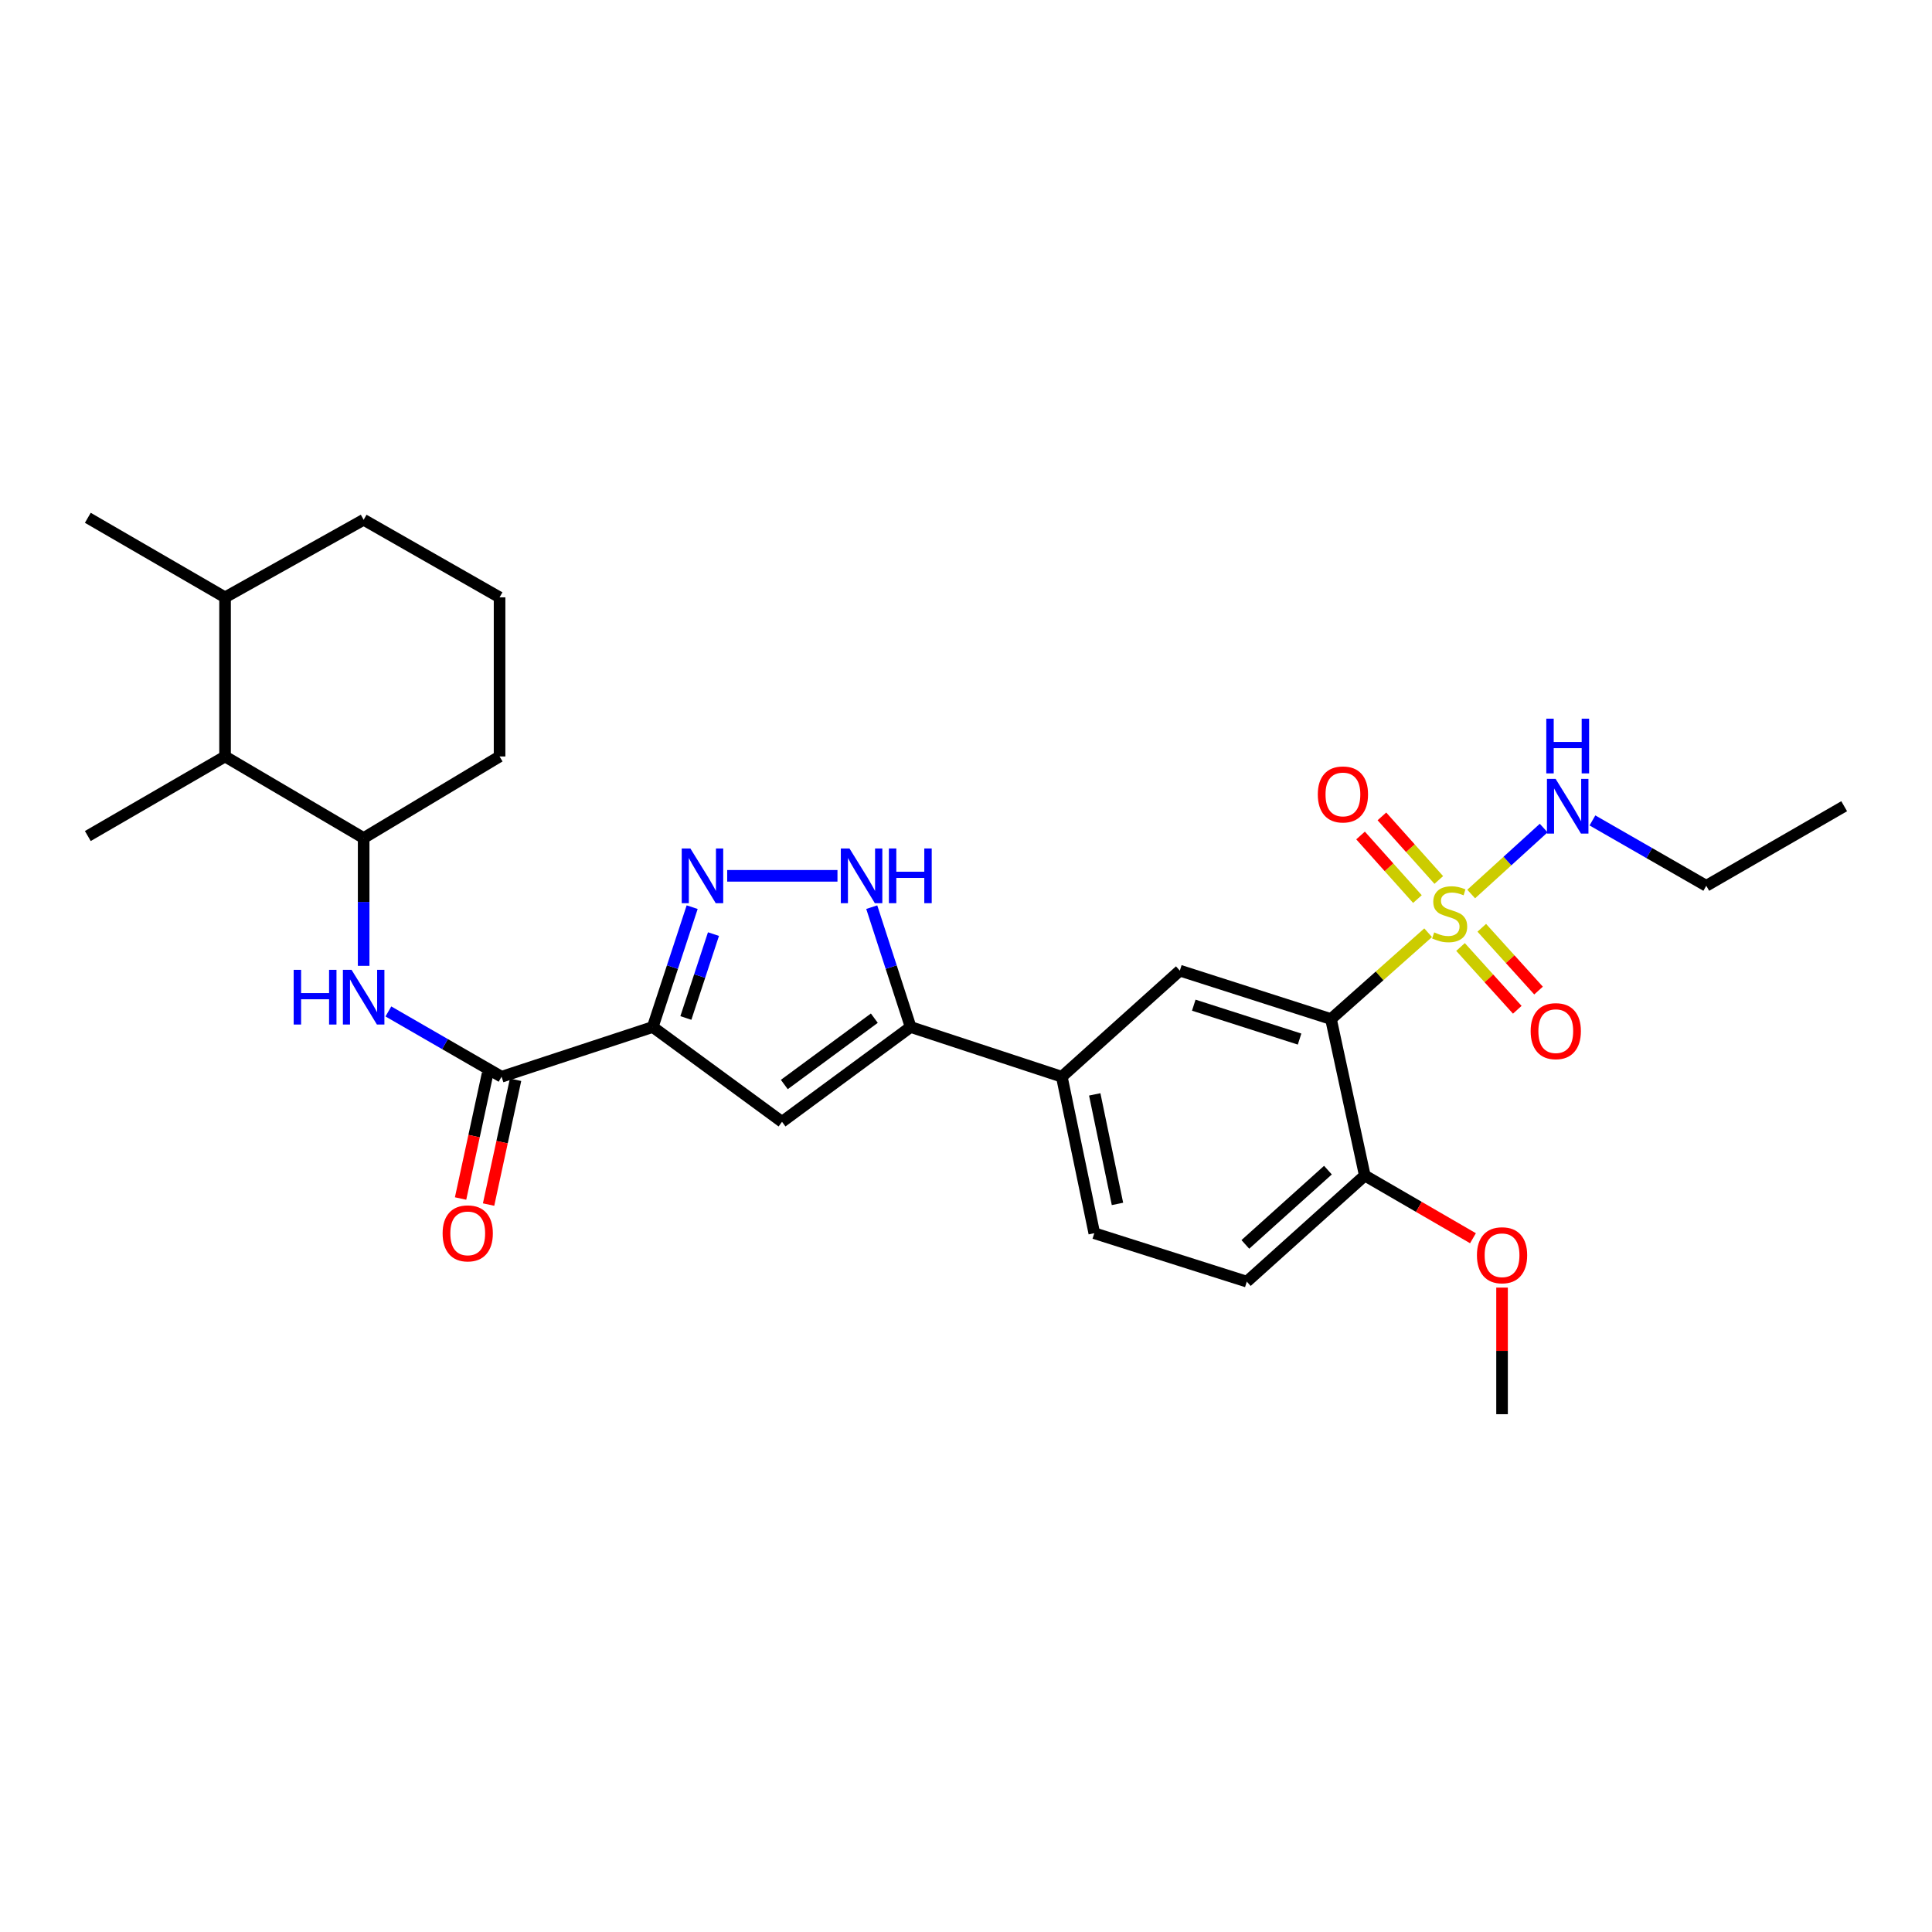 <?xml version='1.0' encoding='iso-8859-1'?>
<svg version='1.1' baseProfile='full'
              xmlns='http://www.w3.org/2000/svg'
                      xmlns:rdkit='http://www.rdkit.org/xml'
                      xmlns:xlink='http://www.w3.org/1999/xlink'
                  xml:space='preserve'
width='1000px' height='1000px' viewBox='0 0 1000 1000'>
<!-- END OF HEADER -->
<rect style='opacity:1.0;fill:#FFFFFF;stroke:none' width='1000' height='1000' x='0' y='0'> </rect>
<path class='bond-1' d='M 739.203,482.779 L 714.06,505.12' style='fill:none;fill-rule:evenodd;stroke:#CCCC00;stroke-width:6px;stroke-linecap:butt;stroke-linejoin:miter;stroke-opacity:1' />
<path class='bond-1' d='M 714.06,505.12 L 688.917,527.46' style='fill:none;fill-rule:evenodd;stroke:#000000;stroke-width:6px;stroke-linecap:butt;stroke-linejoin:miter;stroke-opacity:1' />
<path class='bond-11' d='M 755.965,490.166 L 770.654,506.413' style='fill:none;fill-rule:evenodd;stroke:#CCCC00;stroke-width:6px;stroke-linecap:butt;stroke-linejoin:miter;stroke-opacity:1' />
<path class='bond-11' d='M 770.654,506.413 L 785.342,522.659' style='fill:none;fill-rule:evenodd;stroke:#FF0000;stroke-width:6px;stroke-linecap:butt;stroke-linejoin:miter;stroke-opacity:1' />
<path class='bond-11' d='M 766.965,480.221 L 781.654,496.467' style='fill:none;fill-rule:evenodd;stroke:#CCCC00;stroke-width:6px;stroke-linecap:butt;stroke-linejoin:miter;stroke-opacity:1' />
<path class='bond-11' d='M 781.654,496.467 L 796.343,512.714' style='fill:none;fill-rule:evenodd;stroke:#FF0000;stroke-width:6px;stroke-linecap:butt;stroke-linejoin:miter;stroke-opacity:1' />
<path class='bond-12' d='M 744.713,455.474 L 729.995,439.017' style='fill:none;fill-rule:evenodd;stroke:#CCCC00;stroke-width:6px;stroke-linecap:butt;stroke-linejoin:miter;stroke-opacity:1' />
<path class='bond-12' d='M 729.995,439.017 L 715.276,422.561' style='fill:none;fill-rule:evenodd;stroke:#FF0000;stroke-width:6px;stroke-linecap:butt;stroke-linejoin:miter;stroke-opacity:1' />
<path class='bond-12' d='M 733.659,465.36 L 718.941,448.903' style='fill:none;fill-rule:evenodd;stroke:#CCCC00;stroke-width:6px;stroke-linecap:butt;stroke-linejoin:miter;stroke-opacity:1' />
<path class='bond-12' d='M 718.941,448.903 L 704.222,432.447' style='fill:none;fill-rule:evenodd;stroke:#FF0000;stroke-width:6px;stroke-linecap:butt;stroke-linejoin:miter;stroke-opacity:1' />
<path class='bond-15' d='M 761.482,462.746 L 780.245,445.676' style='fill:none;fill-rule:evenodd;stroke:#CCCC00;stroke-width:6px;stroke-linecap:butt;stroke-linejoin:miter;stroke-opacity:1' />
<path class='bond-15' d='M 780.245,445.676 L 799.008,428.606' style='fill:none;fill-rule:evenodd;stroke:#0000FF;stroke-width:6px;stroke-linecap:butt;stroke-linejoin:miter;stroke-opacity:1' />
<path class='bond-0' d='M 337.859,531.58 L 404.775,580.642' style='fill:none;fill-rule:evenodd;stroke:#000000;stroke-width:6px;stroke-linecap:butt;stroke-linejoin:miter;stroke-opacity:1' />
<path class='bond-5' d='M 337.859,531.58 L 259.607,557.318' style='fill:none;fill-rule:evenodd;stroke:#000000;stroke-width:6px;stroke-linecap:butt;stroke-linejoin:miter;stroke-opacity:1' />
<path class='bond-30' d='M 337.859,531.58 L 348.061,500.563' style='fill:none;fill-rule:evenodd;stroke:#000000;stroke-width:6px;stroke-linecap:butt;stroke-linejoin:miter;stroke-opacity:1' />
<path class='bond-30' d='M 348.061,500.563 L 358.263,469.546' style='fill:none;fill-rule:evenodd;stroke:#0000FF;stroke-width:6px;stroke-linecap:butt;stroke-linejoin:miter;stroke-opacity:1' />
<path class='bond-30' d='M 355.007,526.908 L 362.149,505.196' style='fill:none;fill-rule:evenodd;stroke:#000000;stroke-width:6px;stroke-linecap:butt;stroke-linejoin:miter;stroke-opacity:1' />
<path class='bond-30' d='M 362.149,505.196 L 369.29,483.485' style='fill:none;fill-rule:evenodd;stroke:#0000FF;stroke-width:6px;stroke-linecap:butt;stroke-linejoin:miter;stroke-opacity:1' />
<path class='bond-7' d='M 688.917,527.46 L 610.681,502.398' style='fill:none;fill-rule:evenodd;stroke:#000000;stroke-width:6px;stroke-linecap:butt;stroke-linejoin:miter;stroke-opacity:1' />
<path class='bond-7' d='M 672.657,537.824 L 617.892,520.28' style='fill:none;fill-rule:evenodd;stroke:#000000;stroke-width:6px;stroke-linecap:butt;stroke-linejoin:miter;stroke-opacity:1' />
<path class='bond-13' d='M 688.917,527.46 L 706.416,608.448' style='fill:none;fill-rule:evenodd;stroke:#000000;stroke-width:6px;stroke-linecap:butt;stroke-linejoin:miter;stroke-opacity:1' />
<path class='bond-2' d='M 376.397,453.327 L 433.474,453.327' style='fill:none;fill-rule:evenodd;stroke:#0000FF;stroke-width:6px;stroke-linecap:butt;stroke-linejoin:miter;stroke-opacity:1' />
<path class='bond-3' d='M 404.775,580.642 L 471.337,531.58' style='fill:none;fill-rule:evenodd;stroke:#000000;stroke-width:6px;stroke-linecap:butt;stroke-linejoin:miter;stroke-opacity:1' />
<path class='bond-3' d='M 405.961,561.345 L 452.554,527.001' style='fill:none;fill-rule:evenodd;stroke:#000000;stroke-width:6px;stroke-linecap:butt;stroke-linejoin:miter;stroke-opacity:1' />
<path class='bond-4' d='M 471.337,531.58 L 549.59,557.318' style='fill:none;fill-rule:evenodd;stroke:#000000;stroke-width:6px;stroke-linecap:butt;stroke-linejoin:miter;stroke-opacity:1' />
<path class='bond-6' d='M 471.337,531.58 L 461.275,500.562' style='fill:none;fill-rule:evenodd;stroke:#000000;stroke-width:6px;stroke-linecap:butt;stroke-linejoin:miter;stroke-opacity:1' />
<path class='bond-6' d='M 461.275,500.562 L 451.214,469.544' style='fill:none;fill-rule:evenodd;stroke:#0000FF;stroke-width:6px;stroke-linecap:butt;stroke-linejoin:miter;stroke-opacity:1' />
<path class='bond-8' d='M 259.607,557.318 L 230.316,540.421' style='fill:none;fill-rule:evenodd;stroke:#000000;stroke-width:6px;stroke-linecap:butt;stroke-linejoin:miter;stroke-opacity:1' />
<path class='bond-8' d='M 230.316,540.421 L 201.026,523.524' style='fill:none;fill-rule:evenodd;stroke:#0000FF;stroke-width:6px;stroke-linecap:butt;stroke-linejoin:miter;stroke-opacity:1' />
<path class='bond-16' d='M 252.359,555.751 L 245.377,588.049' style='fill:none;fill-rule:evenodd;stroke:#000000;stroke-width:6px;stroke-linecap:butt;stroke-linejoin:miter;stroke-opacity:1' />
<path class='bond-16' d='M 245.377,588.049 L 238.395,620.347' style='fill:none;fill-rule:evenodd;stroke:#FF0000;stroke-width:6px;stroke-linecap:butt;stroke-linejoin:miter;stroke-opacity:1' />
<path class='bond-16' d='M 266.854,558.884 L 259.872,591.183' style='fill:none;fill-rule:evenodd;stroke:#000000;stroke-width:6px;stroke-linecap:butt;stroke-linejoin:miter;stroke-opacity:1' />
<path class='bond-16' d='M 259.872,591.183 L 252.89,623.481' style='fill:none;fill-rule:evenodd;stroke:#FF0000;stroke-width:6px;stroke-linecap:butt;stroke-linejoin:miter;stroke-opacity:1' />
<path class='bond-9' d='M 610.681,502.398 L 549.59,557.318' style='fill:none;fill-rule:evenodd;stroke:#000000;stroke-width:6px;stroke-linecap:butt;stroke-linejoin:miter;stroke-opacity:1' />
<path class='bond-10' d='M 188.226,499.921 L 188.226,466.844' style='fill:none;fill-rule:evenodd;stroke:#0000FF;stroke-width:6px;stroke-linecap:butt;stroke-linejoin:miter;stroke-opacity:1' />
<path class='bond-10' d='M 188.226,466.844 L 188.226,433.768' style='fill:none;fill-rule:evenodd;stroke:#000000;stroke-width:6px;stroke-linecap:butt;stroke-linejoin:miter;stroke-opacity:1' />
<path class='bond-29' d='M 549.59,557.318 L 566.405,638.306' style='fill:none;fill-rule:evenodd;stroke:#000000;stroke-width:6px;stroke-linecap:butt;stroke-linejoin:miter;stroke-opacity:1' />
<path class='bond-29' d='M 566.632,566.451 L 578.403,623.143' style='fill:none;fill-rule:evenodd;stroke:#000000;stroke-width:6px;stroke-linecap:butt;stroke-linejoin:miter;stroke-opacity:1' />
<path class='bond-14' d='M 188.226,433.768 L 116.49,391.552' style='fill:none;fill-rule:evenodd;stroke:#000000;stroke-width:6px;stroke-linecap:butt;stroke-linejoin:miter;stroke-opacity:1' />
<path class='bond-21' d='M 188.226,433.768 L 258.577,391.552' style='fill:none;fill-rule:evenodd;stroke:#000000;stroke-width:6px;stroke-linecap:butt;stroke-linejoin:miter;stroke-opacity:1' />
<path class='bond-18' d='M 706.416,608.448 L 645.342,663.368' style='fill:none;fill-rule:evenodd;stroke:#000000;stroke-width:6px;stroke-linecap:butt;stroke-linejoin:miter;stroke-opacity:1' />
<path class='bond-18' d='M 687.339,605.659 L 644.587,644.103' style='fill:none;fill-rule:evenodd;stroke:#000000;stroke-width:6px;stroke-linecap:butt;stroke-linejoin:miter;stroke-opacity:1' />
<path class='bond-20' d='M 706.416,608.448 L 734.411,624.678' style='fill:none;fill-rule:evenodd;stroke:#000000;stroke-width:6px;stroke-linecap:butt;stroke-linejoin:miter;stroke-opacity:1' />
<path class='bond-20' d='M 734.411,624.678 L 762.407,640.907' style='fill:none;fill-rule:evenodd;stroke:#FF0000;stroke-width:6px;stroke-linecap:butt;stroke-linejoin:miter;stroke-opacity:1' />
<path class='bond-19' d='M 116.49,391.552 L 116.49,309.188' style='fill:none;fill-rule:evenodd;stroke:#000000;stroke-width:6px;stroke-linecap:butt;stroke-linejoin:miter;stroke-opacity:1' />
<path class='bond-23' d='M 116.49,391.552 L 45.455,432.73' style='fill:none;fill-rule:evenodd;stroke:#000000;stroke-width:6px;stroke-linecap:butt;stroke-linejoin:miter;stroke-opacity:1' />
<path class='bond-25' d='M 824.244,424.651 L 853.704,441.564' style='fill:none;fill-rule:evenodd;stroke:#0000FF;stroke-width:6px;stroke-linecap:butt;stroke-linejoin:miter;stroke-opacity:1' />
<path class='bond-25' d='M 853.704,441.564 L 883.164,458.476' style='fill:none;fill-rule:evenodd;stroke:#000000;stroke-width:6px;stroke-linecap:butt;stroke-linejoin:miter;stroke-opacity:1' />
<path class='bond-17' d='M 566.405,638.306 L 645.342,663.368' style='fill:none;fill-rule:evenodd;stroke:#000000;stroke-width:6px;stroke-linecap:butt;stroke-linejoin:miter;stroke-opacity:1' />
<path class='bond-26' d='M 116.49,309.188 L 45.455,268.011' style='fill:none;fill-rule:evenodd;stroke:#000000;stroke-width:6px;stroke-linecap:butt;stroke-linejoin:miter;stroke-opacity:1' />
<path class='bond-31' d='M 116.49,309.188 L 188.226,269.032' style='fill:none;fill-rule:evenodd;stroke:#000000;stroke-width:6px;stroke-linecap:butt;stroke-linejoin:miter;stroke-opacity:1' />
<path class='bond-27' d='M 777.46,666.453 L 777.46,699.221' style='fill:none;fill-rule:evenodd;stroke:#FF0000;stroke-width:6px;stroke-linecap:butt;stroke-linejoin:miter;stroke-opacity:1' />
<path class='bond-27' d='M 777.46,699.221 L 777.46,731.989' style='fill:none;fill-rule:evenodd;stroke:#000000;stroke-width:6px;stroke-linecap:butt;stroke-linejoin:miter;stroke-opacity:1' />
<path class='bond-22' d='M 258.577,391.552 L 258.577,309.188' style='fill:none;fill-rule:evenodd;stroke:#000000;stroke-width:6px;stroke-linecap:butt;stroke-linejoin:miter;stroke-opacity:1' />
<path class='bond-24' d='M 258.577,309.188 L 188.226,269.032' style='fill:none;fill-rule:evenodd;stroke:#000000;stroke-width:6px;stroke-linecap:butt;stroke-linejoin:miter;stroke-opacity:1' />
<path class='bond-28' d='M 883.164,458.476 L 954.545,417.298' style='fill:none;fill-rule:evenodd;stroke:#000000;stroke-width:6px;stroke-linecap:butt;stroke-linejoin:miter;stroke-opacity:1' />
<path  class='atom-0' d='M 742.337 482.606
Q 742.657 482.726, 743.977 483.286
Q 745.297 483.846, 746.737 484.206
Q 748.217 484.526, 749.657 484.526
Q 752.337 484.526, 753.897 483.246
Q 755.457 481.926, 755.457 479.646
Q 755.457 478.086, 754.657 477.126
Q 753.897 476.166, 752.697 475.646
Q 751.497 475.126, 749.497 474.526
Q 746.977 473.766, 745.457 473.046
Q 743.977 472.326, 742.897 470.806
Q 741.857 469.286, 741.857 466.726
Q 741.857 463.166, 744.257 460.966
Q 746.697 458.766, 751.497 458.766
Q 754.777 458.766, 758.497 460.326
L 757.577 463.406
Q 754.177 462.006, 751.617 462.006
Q 748.857 462.006, 747.337 463.166
Q 745.817 464.286, 745.857 466.246
Q 745.857 467.766, 746.617 468.686
Q 747.417 469.606, 748.537 470.126
Q 749.697 470.646, 751.617 471.246
Q 754.177 472.046, 755.697 472.846
Q 757.217 473.646, 758.297 475.286
Q 759.417 476.886, 759.417 479.646
Q 759.417 483.566, 756.777 485.686
Q 754.177 487.766, 749.817 487.766
Q 747.297 487.766, 745.377 487.206
Q 743.497 486.686, 741.257 485.766
L 742.337 482.606
' fill='#CCCC00'/>
<path  class='atom-3' d='M 357.338 439.167
L 366.618 454.167
Q 367.538 455.647, 369.018 458.327
Q 370.498 461.007, 370.578 461.167
L 370.578 439.167
L 374.338 439.167
L 374.338 467.487
L 370.458 467.487
L 360.498 451.087
Q 359.338 449.167, 358.098 446.967
Q 356.898 444.767, 356.538 444.087
L 356.538 467.487
L 352.858 467.487
L 352.858 439.167
L 357.338 439.167
' fill='#0000FF'/>
<path  class='atom-7' d='M 439.693 439.167
L 448.973 454.167
Q 449.893 455.647, 451.373 458.327
Q 452.853 461.007, 452.933 461.167
L 452.933 439.167
L 456.693 439.167
L 456.693 467.487
L 452.813 467.487
L 442.853 451.087
Q 441.693 449.167, 440.453 446.967
Q 439.253 444.767, 438.893 444.087
L 438.893 467.487
L 435.213 467.487
L 435.213 439.167
L 439.693 439.167
' fill='#0000FF'/>
<path  class='atom-7' d='M 460.093 439.167
L 463.933 439.167
L 463.933 451.207
L 478.413 451.207
L 478.413 439.167
L 482.253 439.167
L 482.253 467.487
L 478.413 467.487
L 478.413 454.407
L 463.933 454.407
L 463.933 467.487
L 460.093 467.487
L 460.093 439.167
' fill='#0000FF'/>
<path  class='atom-9' d='M 152.006 501.98
L 155.846 501.98
L 155.846 514.02
L 170.326 514.02
L 170.326 501.98
L 174.166 501.98
L 174.166 530.3
L 170.326 530.3
L 170.326 517.22
L 155.846 517.22
L 155.846 530.3
L 152.006 530.3
L 152.006 501.98
' fill='#0000FF'/>
<path  class='atom-9' d='M 181.966 501.98
L 191.246 516.98
Q 192.166 518.46, 193.646 521.14
Q 195.126 523.82, 195.206 523.98
L 195.206 501.98
L 198.966 501.98
L 198.966 530.3
L 195.086 530.3
L 185.126 513.9
Q 183.966 511.98, 182.726 509.78
Q 181.526 507.58, 181.166 506.9
L 181.166 530.3
L 177.486 530.3
L 177.486 501.98
L 181.966 501.98
' fill='#0000FF'/>
<path  class='atom-12' d='M 792.266 533.719
Q 792.266 526.919, 795.626 523.119
Q 798.986 519.319, 805.266 519.319
Q 811.546 519.319, 814.906 523.119
Q 818.266 526.919, 818.266 533.719
Q 818.266 540.599, 814.866 544.519
Q 811.466 548.399, 805.266 548.399
Q 799.026 548.399, 795.626 544.519
Q 792.266 540.639, 792.266 533.719
M 805.266 545.199
Q 809.586 545.199, 811.906 542.319
Q 814.266 539.399, 814.266 533.719
Q 814.266 528.159, 811.906 525.359
Q 809.586 522.519, 805.266 522.519
Q 800.946 522.519, 798.586 525.319
Q 796.266 528.119, 796.266 533.719
Q 796.266 539.439, 798.586 542.319
Q 800.946 545.199, 805.266 545.199
' fill='#FF0000'/>
<path  class='atom-13' d='M 682.096 411.199
Q 682.096 404.399, 685.456 400.599
Q 688.816 396.799, 695.096 396.799
Q 701.376 396.799, 704.736 400.599
Q 708.096 404.399, 708.096 411.199
Q 708.096 418.079, 704.696 421.999
Q 701.296 425.879, 695.096 425.879
Q 688.856 425.879, 685.456 421.999
Q 682.096 418.119, 682.096 411.199
M 695.096 422.679
Q 699.416 422.679, 701.736 419.799
Q 704.096 416.879, 704.096 411.199
Q 704.096 405.639, 701.736 402.839
Q 699.416 399.999, 695.096 399.999
Q 690.776 399.999, 688.416 402.799
Q 686.096 405.599, 686.096 411.199
Q 686.096 416.919, 688.416 419.799
Q 690.776 422.679, 695.096 422.679
' fill='#FF0000'/>
<path  class='atom-16' d='M 805.177 403.138
L 814.457 418.138
Q 815.377 419.618, 816.857 422.298
Q 818.337 424.978, 818.417 425.138
L 818.417 403.138
L 822.177 403.138
L 822.177 431.458
L 818.297 431.458
L 808.337 415.058
Q 807.177 413.138, 805.937 410.938
Q 804.737 408.738, 804.377 408.058
L 804.377 431.458
L 800.697 431.458
L 800.697 403.138
L 805.177 403.138
' fill='#0000FF'/>
<path  class='atom-16' d='M 800.357 371.986
L 804.197 371.986
L 804.197 384.026
L 818.677 384.026
L 818.677 371.986
L 822.517 371.986
L 822.517 400.306
L 818.677 400.306
L 818.677 387.226
L 804.197 387.226
L 804.197 400.306
L 800.357 400.306
L 800.357 371.986
' fill='#0000FF'/>
<path  class='atom-17' d='M 229.099 638.386
Q 229.099 631.586, 232.459 627.786
Q 235.819 623.986, 242.099 623.986
Q 248.379 623.986, 251.739 627.786
Q 255.099 631.586, 255.099 638.386
Q 255.099 645.266, 251.699 649.186
Q 248.299 653.066, 242.099 653.066
Q 235.859 653.066, 232.459 649.186
Q 229.099 645.306, 229.099 638.386
M 242.099 649.866
Q 246.419 649.866, 248.739 646.986
Q 251.099 644.066, 251.099 638.386
Q 251.099 632.826, 248.739 630.026
Q 246.419 627.186, 242.099 627.186
Q 237.779 627.186, 235.419 629.986
Q 233.099 632.786, 233.099 638.386
Q 233.099 644.106, 235.419 646.986
Q 237.779 649.866, 242.099 649.866
' fill='#FF0000'/>
<path  class='atom-21' d='M 764.46 649.714
Q 764.46 642.914, 767.82 639.114
Q 771.18 635.314, 777.46 635.314
Q 783.74 635.314, 787.1 639.114
Q 790.46 642.914, 790.46 649.714
Q 790.46 656.594, 787.06 660.514
Q 783.66 664.394, 777.46 664.394
Q 771.22 664.394, 767.82 660.514
Q 764.46 656.634, 764.46 649.714
M 777.46 661.194
Q 781.78 661.194, 784.1 658.314
Q 786.46 655.394, 786.46 649.714
Q 786.46 644.154, 784.1 641.354
Q 781.78 638.514, 777.46 638.514
Q 773.14 638.514, 770.78 641.314
Q 768.46 644.114, 768.46 649.714
Q 768.46 655.434, 770.78 658.314
Q 773.14 661.194, 777.46 661.194
' fill='#FF0000'/>
</svg>
